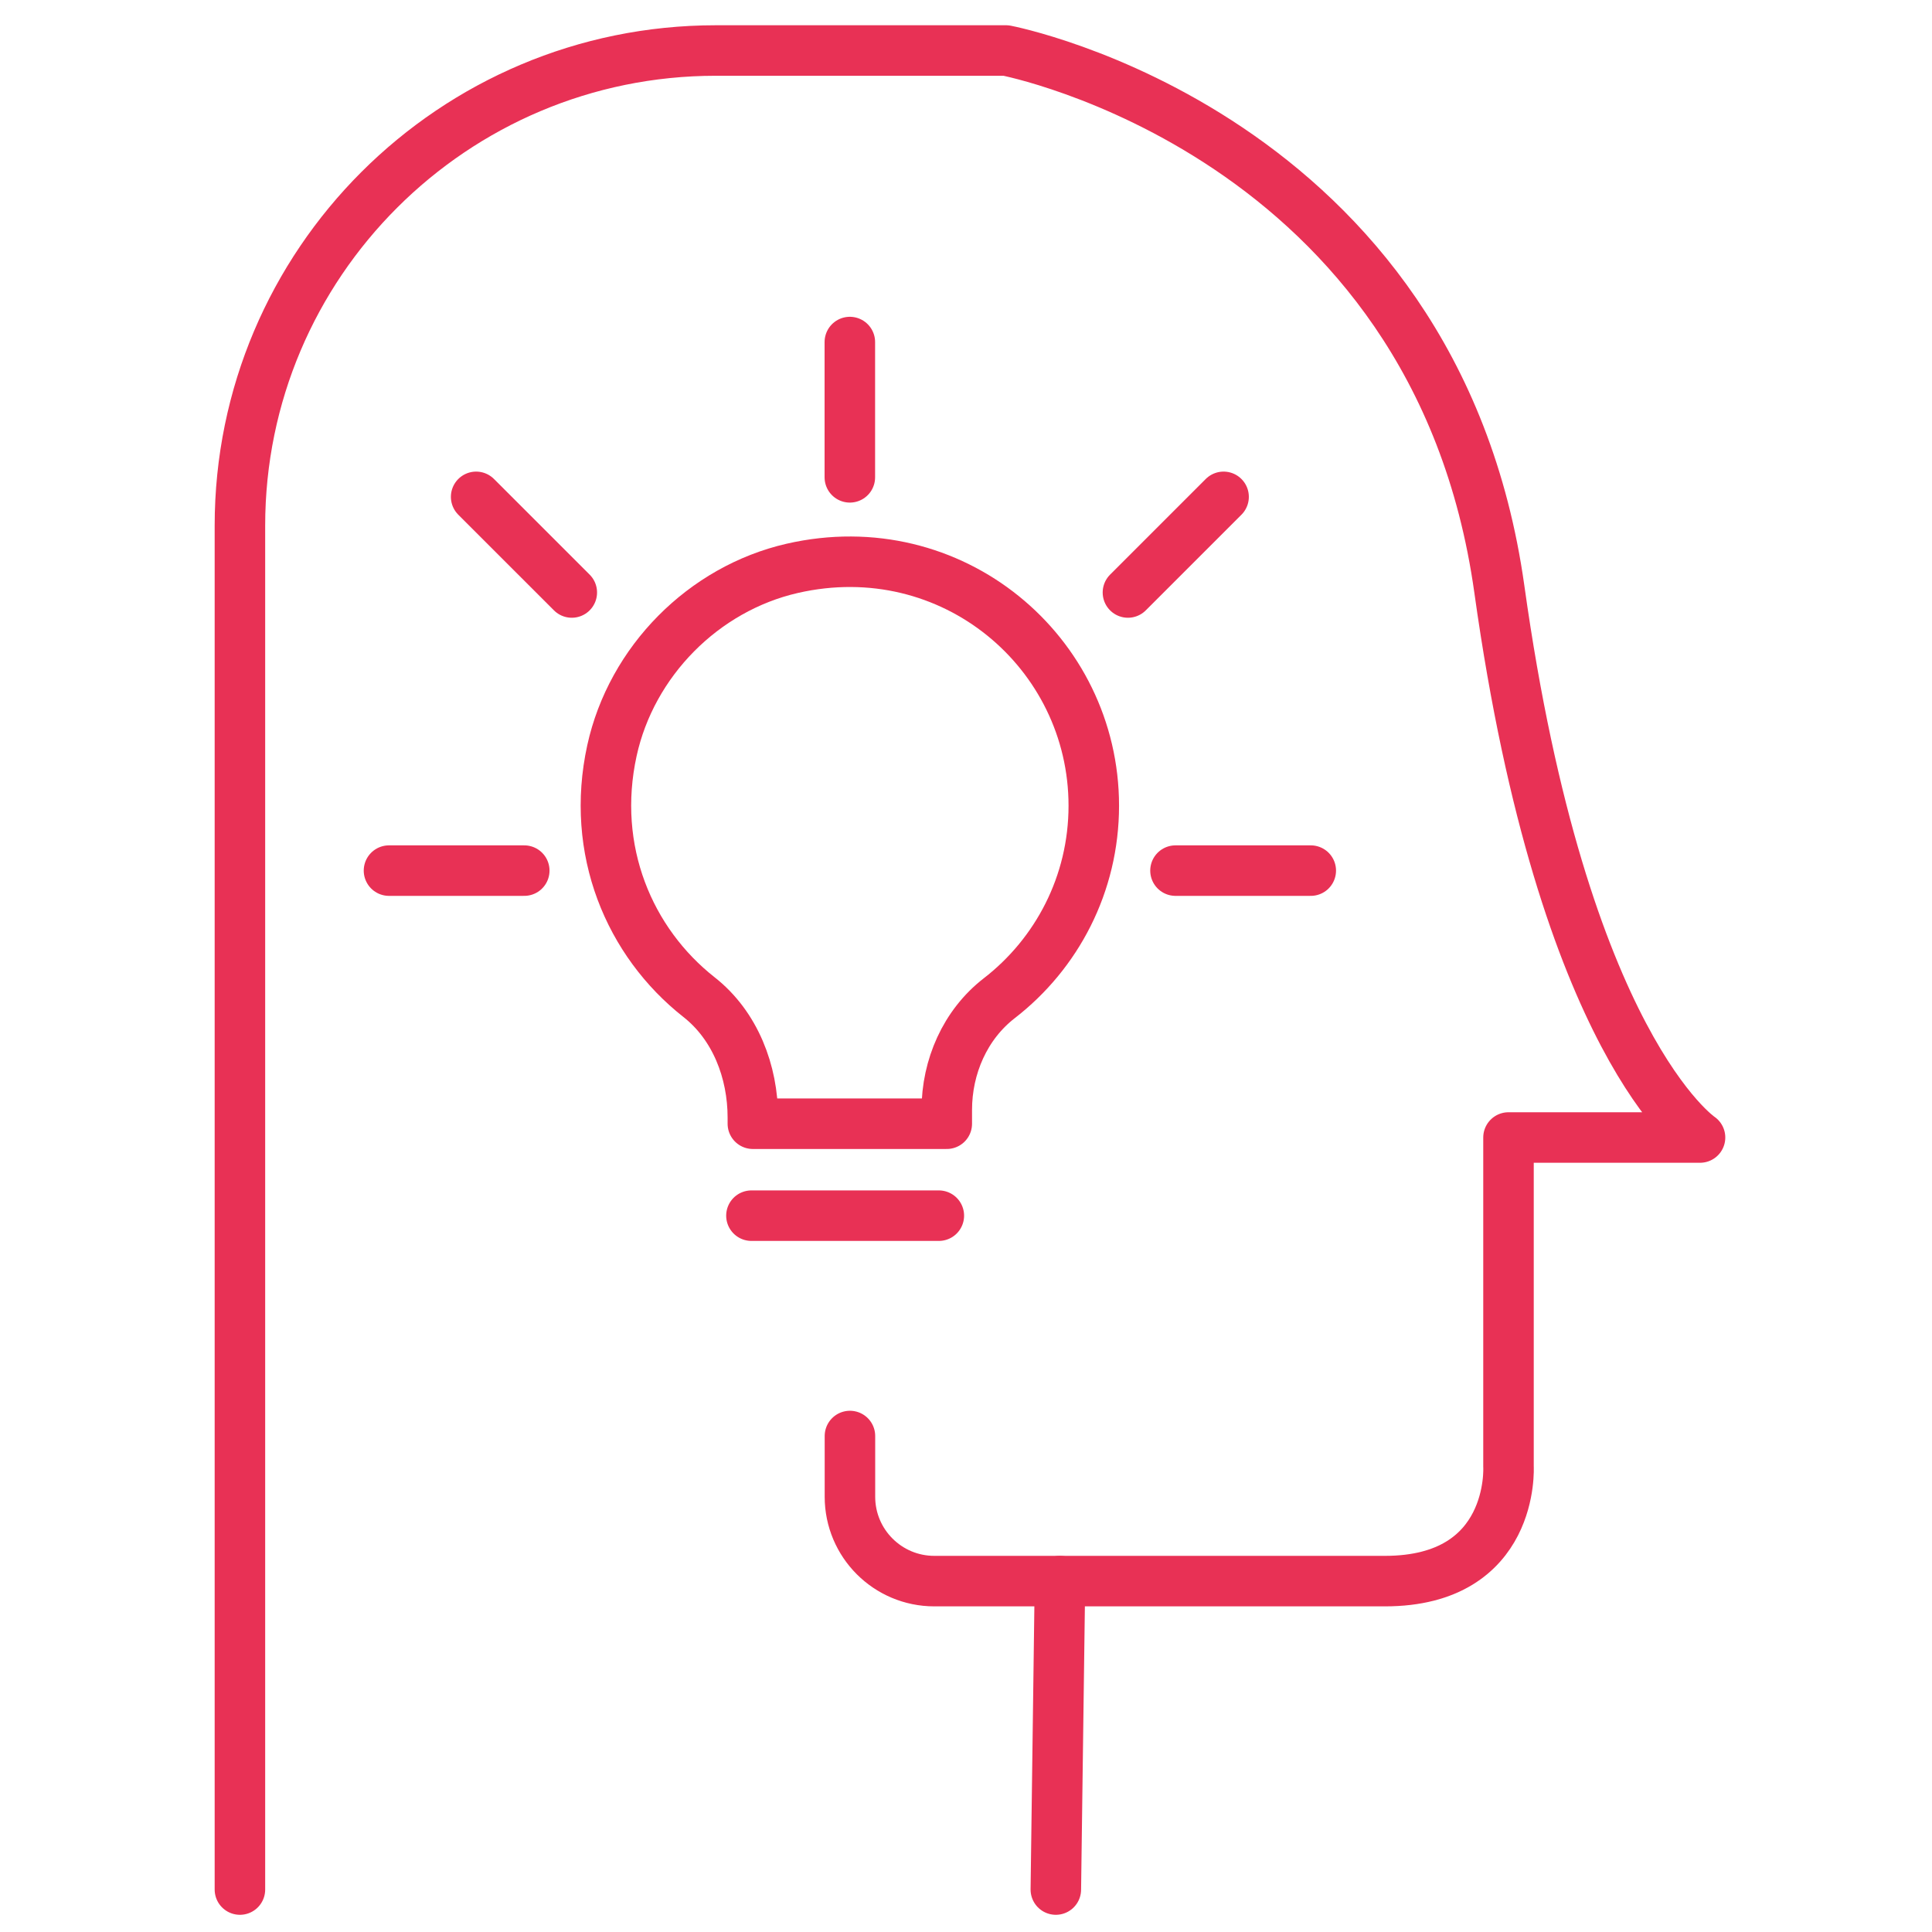 <?xml version="1.0" encoding="UTF-8"?> <svg xmlns="http://www.w3.org/2000/svg" width="153" height="153" viewBox="0 0 153 153" fill="none"><path d="M86.62 63.806C86.62 51.652 75.397 42.117 62.746 45.007C55.701 46.618 50.008 52.384 48.462 59.438C46.736 67.326 49.834 74.62 55.36 78.968C58.223 81.219 59.621 84.863 59.621 88.503V88.991H74.978V87.896C74.978 84.477 76.427 81.15 79.129 79.056C83.689 75.531 86.62 70.013 86.62 63.806Z" stroke="#E83155" stroke-width="4" stroke-miterlimit="10" stroke-linecap="round" stroke-linejoin="round"></path><path d="M59.508 96.272H74.349" stroke="#E83155" stroke-width="4" stroke-miterlimit="10" stroke-linecap="round" stroke-linejoin="round"></path><path d="M93.09 68.946H103.803" stroke="#E83155" stroke-width="4" stroke-miterlimit="10" stroke-linecap="round" stroke-linejoin="round"></path><path d="M89.324 46.921L96.899 39.347" stroke="#E83155" stroke-width="4" stroke-miterlimit="10" stroke-linecap="round" stroke-linejoin="round"></path><path d="M67.301 37.801V27.088" stroke="#E83155" stroke-width="4" stroke-miterlimit="10" stroke-linecap="round" stroke-linejoin="round"></path><path d="M45.282 46.921L37.707 39.347" stroke="#E83155" stroke-width="4" stroke-miterlimit="10" stroke-linecap="round" stroke-linejoin="round"></path><path d="M41.518 68.946H30.805" stroke="#E83155" stroke-width="4" stroke-miterlimit="10" stroke-linecap="round" stroke-linejoin="round"></path><path d="M19 149.638V52.066V41.624C19 20.875 35.875 4 56.689 4H79.67C79.67 4 113.682 10.502 118.74 46.677C123.797 82.857 134.63 90.082 134.63 90.082H119.462V116.151C119.462 116.151 119.987 125.212 109.679 125.212C99.371 125.212 83.941 125.212 83.941 125.212L83.614 149.638" stroke="#E83155" stroke-width="4" stroke-miterlimit="10" stroke-linecap="round" stroke-linejoin="round"></path><path d="M83.944 125.212H73.99C70.3 125.212 67.309 122.221 67.309 118.531V113.722" stroke="#E83155" stroke-width="4" stroke-miterlimit="10" stroke-linecap="round" stroke-linejoin="round"></path></svg> 